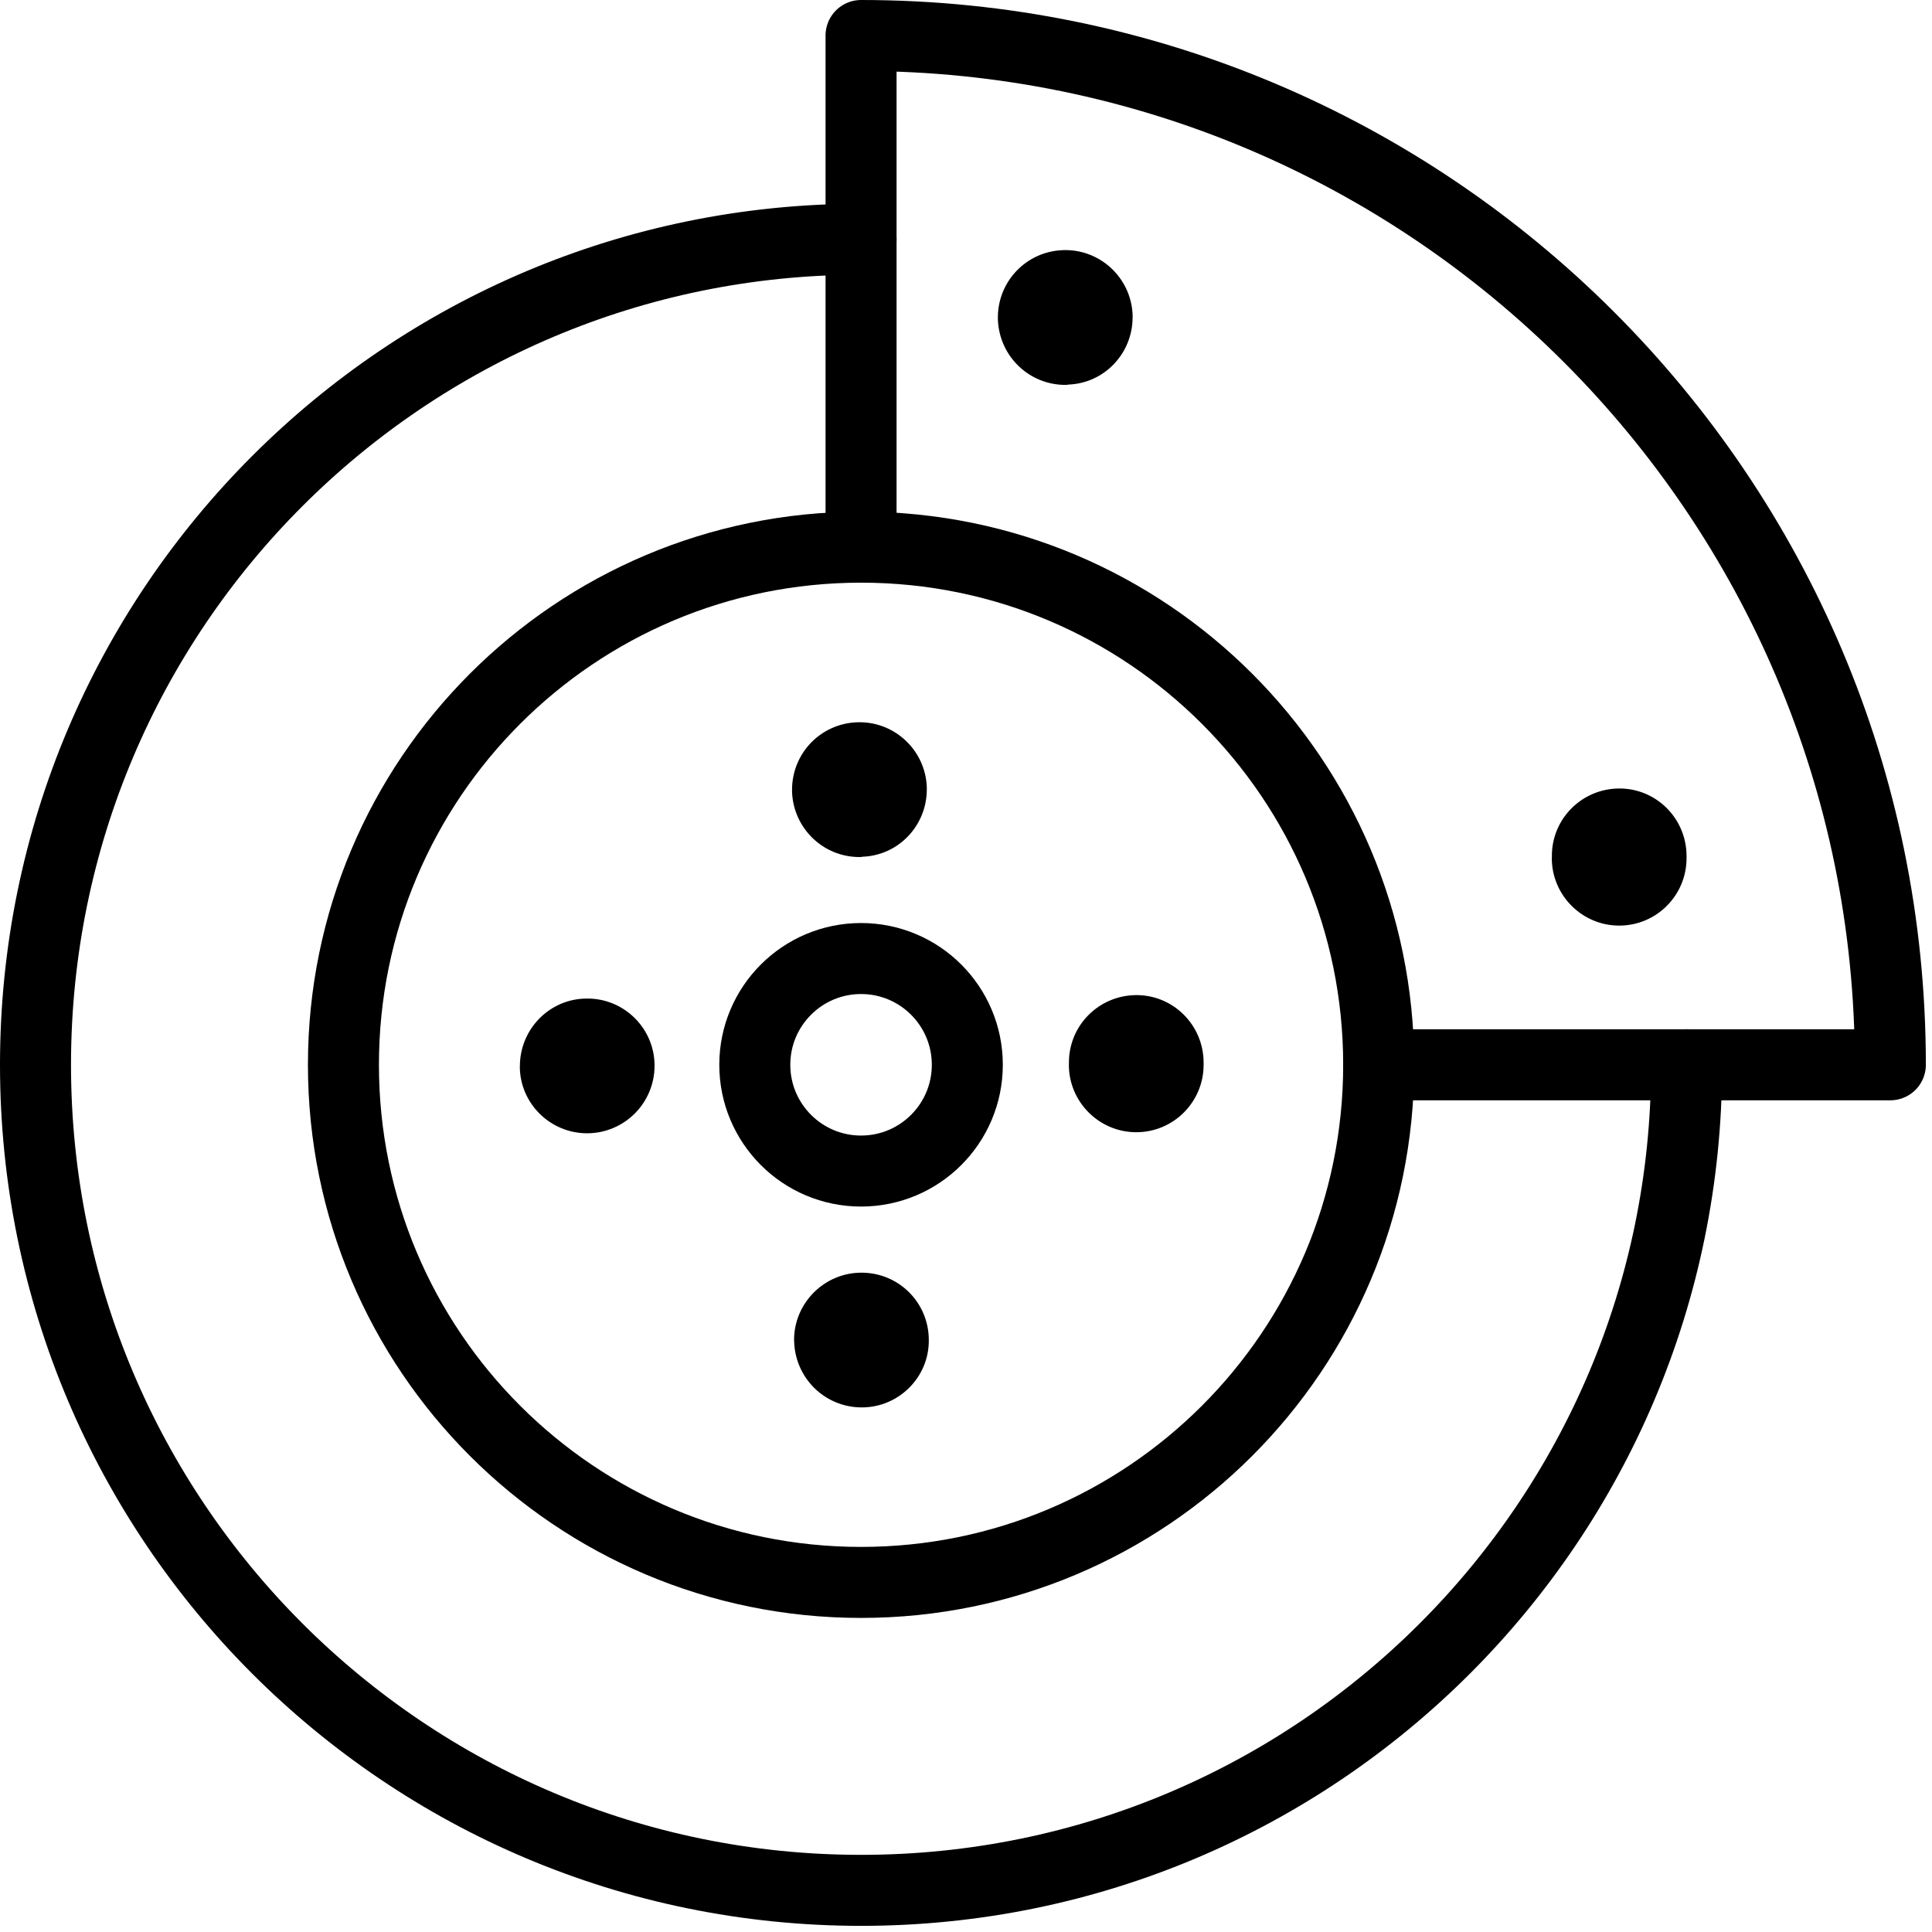 <svg width="308" height="308" viewBox="0 0 308 308" fill="none" xmlns="http://www.w3.org/2000/svg">
<path d="M268.88 169.75C268.88 242.44 209.96 301.36 137.27 301.36C64.58 301.36 5.66 242.43 5.66 169.75C5.66 97.07 64.59 38.14 137.27 38.14" stroke="black" stroke-width="11.32" stroke-linecap="round" stroke-linejoin="round"/>
<path d="M137.27 252.27C182.844 252.27 219.79 215.325 219.79 169.75C219.79 124.175 182.844 87.23 137.27 87.23C91.695 87.23 54.75 124.175 54.75 169.75C54.75 215.325 91.695 252.27 137.27 252.27Z" stroke="black" stroke-width="11.32" stroke-linecap="round" stroke-linejoin="round"/>
<path d="M137.27 186.69C146.626 186.69 154.21 179.106 154.21 169.75C154.21 160.394 146.626 152.81 137.27 152.81C127.914 152.81 120.33 160.394 120.33 169.75C120.33 179.106 127.914 186.69 137.27 186.69Z" stroke="black" stroke-width="11.32" stroke-linecap="round" stroke-linejoin="round"/>
<path d="M126.59 213.63C126.59 207.72 131.42 202.89 137.33 202.89C143.29 202.89 148.07 207.67 148.07 213.63C148.13 219.54 143.29 224.37 137.39 224.37C131.43 224.37 126.65 219.59 126.6 213.63H126.59ZM82.88 169.98C82.88 164.02 87.66 159.19 93.56 159.19C99.52 159.14 104.35 163.97 104.35 169.88C104.35 175.84 99.57 180.62 93.66 180.67H93.61C87.7 180.67 82.87 175.89 82.87 169.99L82.88 169.98ZM170.41 169.76V169.6V169.49C170.35 163.53 175.13 158.7 181.09 158.64C187 158.59 191.83 163.36 191.88 169.33V169.6V169.76C191.88 175.66 187.1 180.5 181.14 180.5C175.23 180.5 170.4 175.67 170.4 169.76H170.41ZM126.27 126.32V125.78C126.33 120.09 130.78 115.42 136.53 115.15C142.49 114.88 147.48 119.5 147.75 125.41V125.95C147.7 131.64 143.24 136.37 137.5 136.58C137.34 136.63 137.18 136.63 137.01 136.63C131.27 136.63 126.54 132.12 126.27 126.32ZM247.4 136.82V136.66V136.55C247.34 130.59 252.12 125.76 258.08 125.7C263.99 125.65 268.82 130.42 268.87 136.39V136.66V136.82C268.87 142.72 264.09 147.56 258.13 147.56C252.22 147.56 247.39 142.73 247.39 136.82H247.4ZM159.08 51.05V50.51C159.14 44.82 163.59 40.15 169.34 39.88C175.3 39.61 180.29 44.23 180.56 50.14V50.68C180.51 56.37 176.05 61.1 170.31 61.31C170.15 61.36 169.99 61.36 169.83 61.36C164.09 61.36 159.36 56.85 159.09 51.05H159.08Z" fill="black"/>
<path d="M137.27 87.23V5.66C227.89 5.66 301.36 79.12 301.36 169.75H219.79" stroke="black" stroke-width="11.32" stroke-linecap="round" stroke-linejoin="round"/>
</svg>
